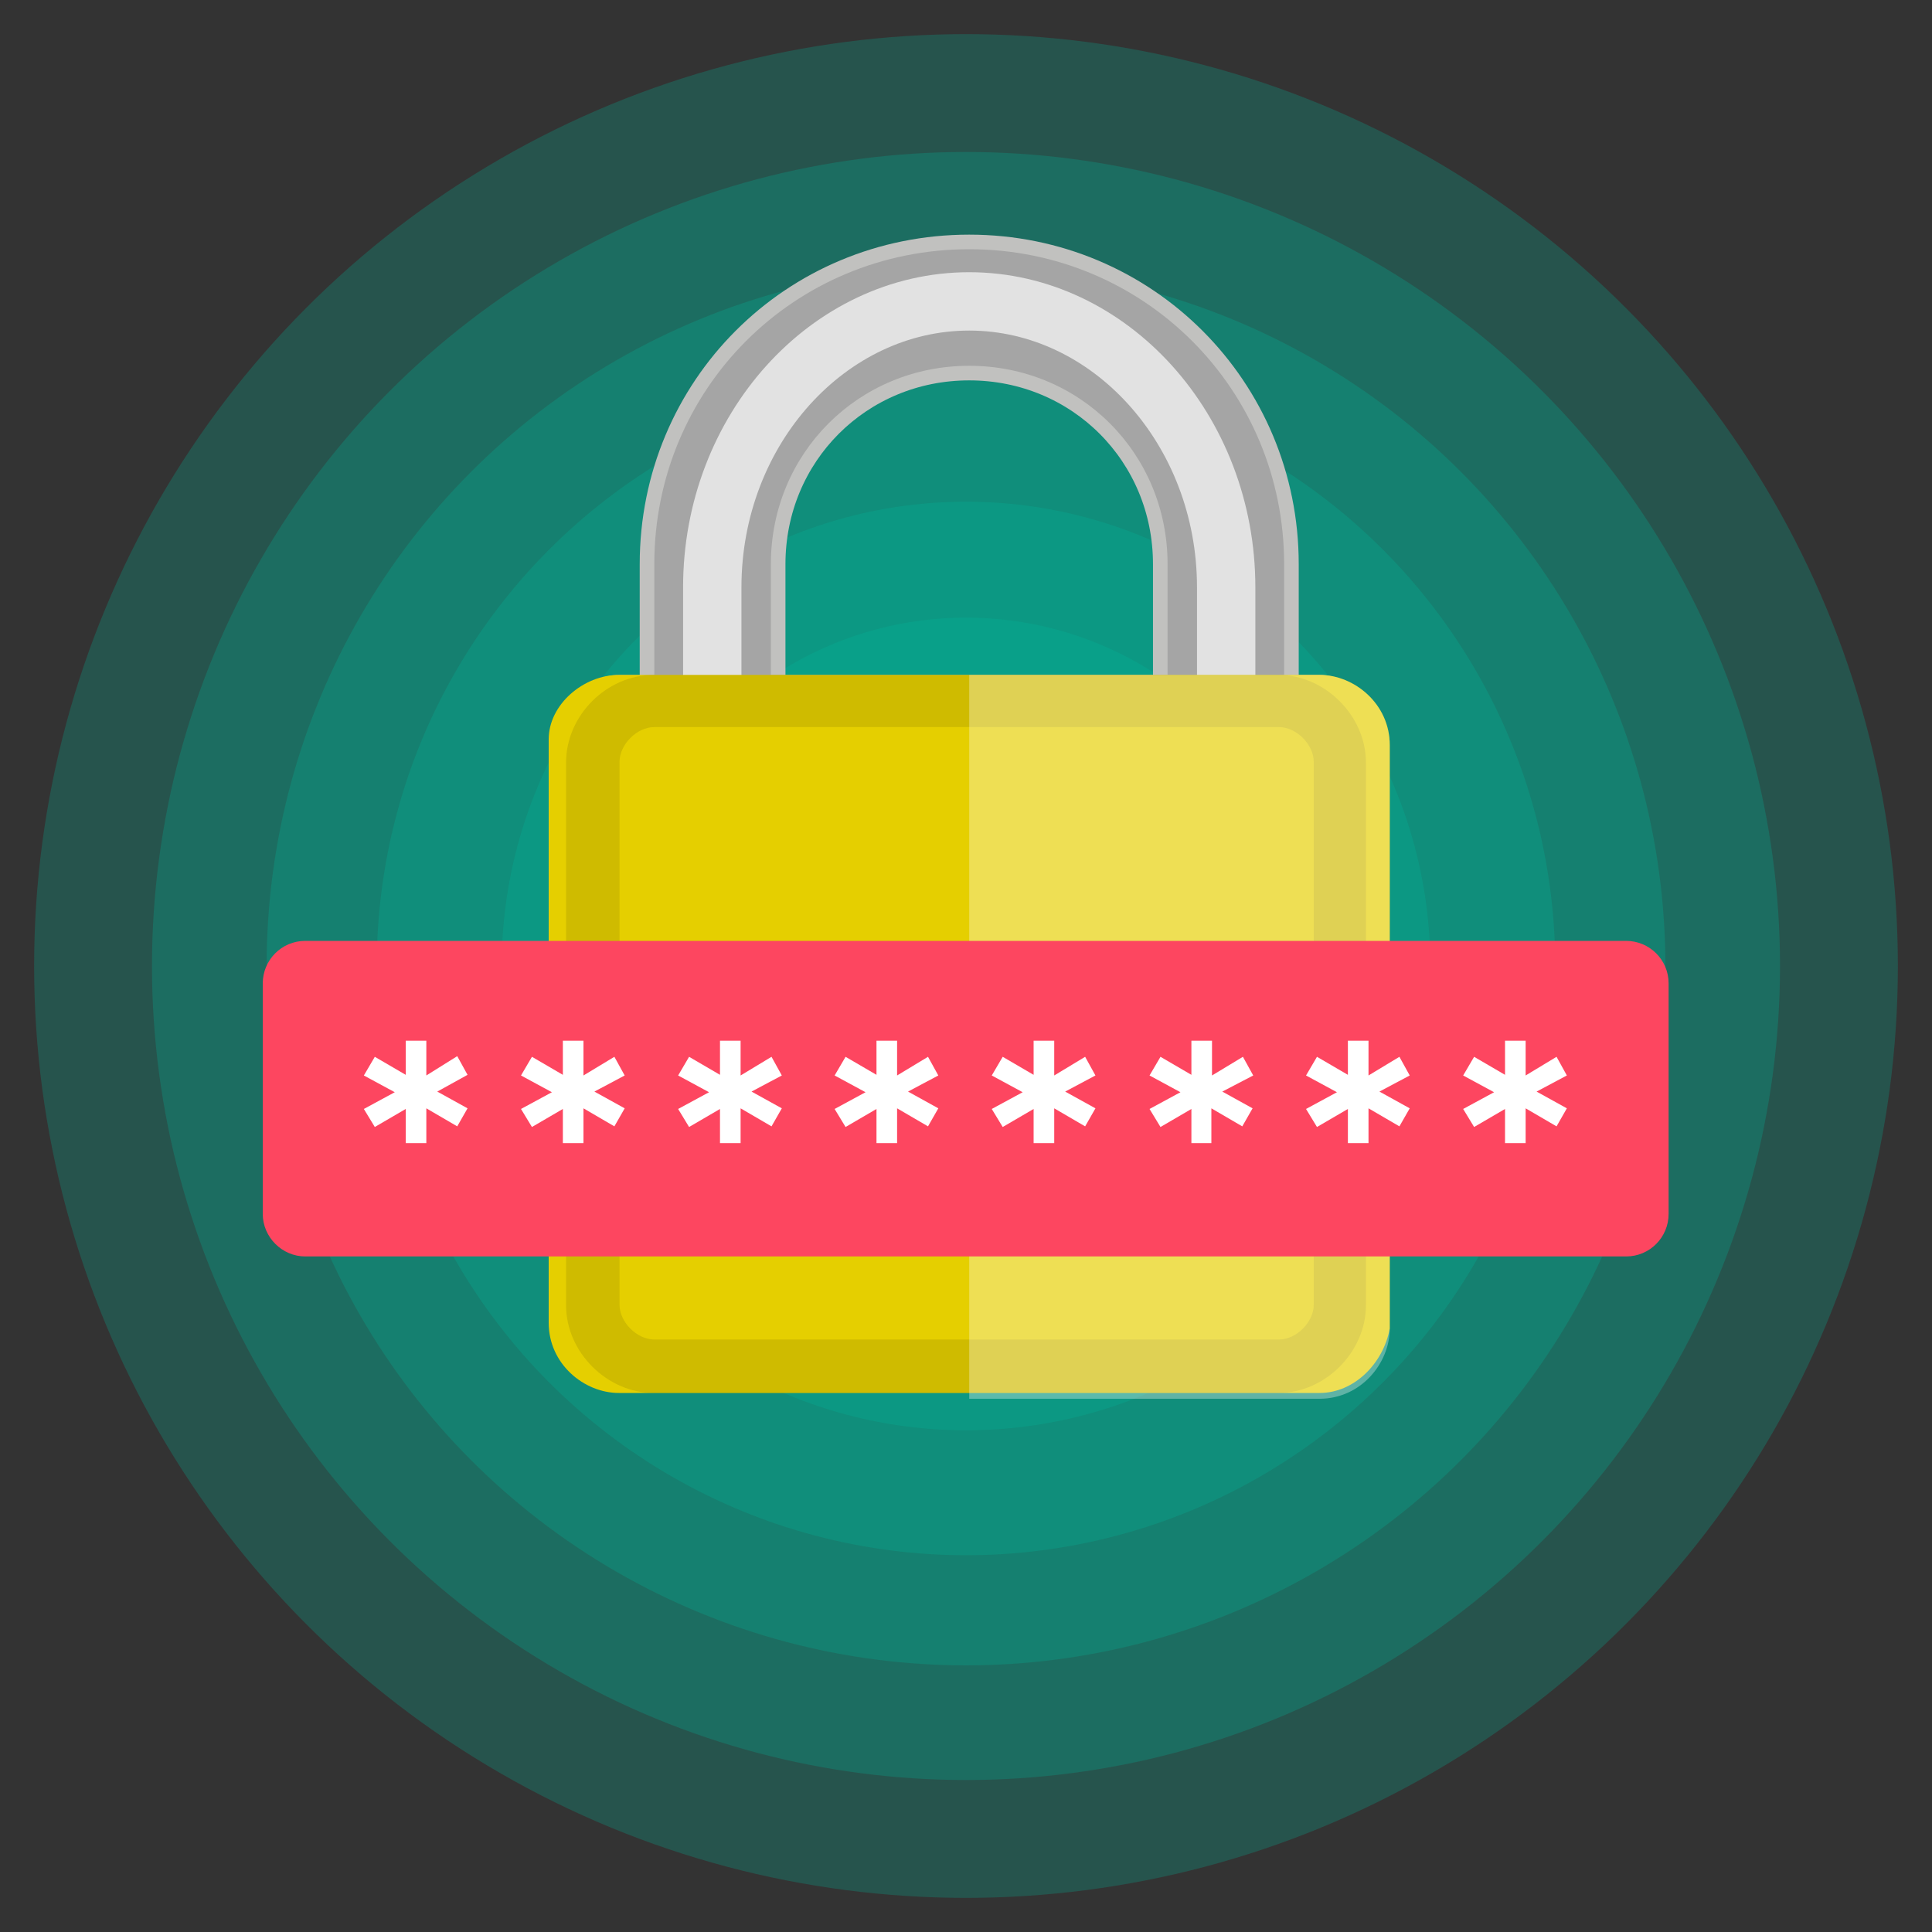 <?xml version="1.0" encoding="utf-8"?>
<!-- Generator: Adobe Illustrator 26.0.1, SVG Export Plug-In . SVG Version: 6.00 Build 0)  -->
<svg version="1.1" id="Calque_1" xmlns="http://www.w3.org/2000/svg" xmlns:xlink="http://www.w3.org/1999/xlink" x="0px" y="0px"
	 viewBox="0 0 300 300" style="enable-background:new 0 0 300 300;" xml:space="preserve">
<rect x="0" y="0" width="300" height="300" fill="#333333" stroke="none"/>
<style type="text/css">
	.st0{opacity:0.25;fill-rule:evenodd;clip-rule:evenodd;fill:#02B99F;enable-background:new    ;}
	.st1{fill:none;stroke:#C1C1BF;stroke-width:4.531;stroke-miterlimit:10;}
	.st2{fill-rule:evenodd;clip-rule:evenodd;fill:#A5A5A5;}
	.st3{fill:none;stroke:#E2E2E2;stroke-width:9.062;stroke-miterlimit:10;}
	.st4{fill-rule:evenodd;clip-rule:evenodd;fill:#E5CF00;}
	.st5{opacity:0.1;}
	.st6{opacity:0.33;fill-rule:evenodd;clip-rule:evenodd;fill:#FFFFFF;enable-background:new    ;}
	.st7{fill:#FD4660;}
	.st8{fill:#FFFFFF;}
</style>
<g id="Calque_1_00000124149260581865081240000001899059566771554456_">
	<g>
		<circle class="st0" cx="150" cy="150" r="35.3"/>
		<circle class="st0" cx="150" cy="150" r="54.1"/>
		<circle class="st0" cx="150" cy="150" r="72.1"/>
		<circle class="st0" cx="150" cy="150" r="91.5"/>
		<circle class="st0" cx="150" cy="150" r="108.6"/>
		<circle class="st0" cx="150" cy="150" r="126.4"/>
		<circle class="st0" cx="150" cy="150" r="144.7"/>
	</g>
</g>
<g>
	<path class="st1" d="M181.3,104.8L181.3,104.8V87.6c0-17.2-13.6-30.8-30.8-30.8s-30.8,13.6-30.8,30.8v17.2h-18.1V87.6
		c0-27.2,21.7-48.9,48.9-48.9s48.9,21.8,48.9,48.9v17.2H181.3z"/>
	<path class="st2" d="M181.3,104.8V87.6c0-17.2-13.6-30.8-30.8-30.8s-30.8,13.6-30.8,30.8v17.2H181.3L181.3,104.8z M88,207.2v-94.2
		c0-4.5,3.6-8.2,8.2-8.2h5.4V87.6c0-27.2,21.7-48.9,48.9-48.9s48.9,21.8,48.9,48.9v17.2h5.4c4.5,0,8.2,3.6,8.2,8.2v94.2
		c0,4.5-3.6,8.2-8.2,8.2H96.1C91.6,215.3,88,211.7,88,207.2z"/>
	<path class="st3" d="M110.6,106.6V91.2c0-24.5,18.1-44.4,39.9-44.4s39.9,19.9,39.9,44.4v15.4"/>
	<path class="st4" d="M204.9,216.3H96.1c-5.4,0-10.9-4.5-10.9-10.9v-90.6c0-5.4,5.4-10,10.9-10h108.8c5.4,0,10.9,4.5,10.9,10.9v90.6
		C214.8,211.7,210.3,216.3,204.9,216.3z"/>
	<g class="st5">
		<path d="M198.5,216.3h-97c-7.2,0-13.6-6.3-13.6-13.6v-84.3c0-7.3,6.3-13.6,13.6-13.6h97c7.2,0,13.6,6.3,13.6,13.6v84.3
			C212.1,209.9,205.8,216.3,198.5,216.3z M101.6,112.9c-2.7,0-5.4,2.7-5.4,5.4v84.3c0,2.7,2.7,5.4,5.4,5.4h97c2.7,0,5.4-2.7,5.4-5.4
			v-84.3c0-2.7-2.7-5.4-5.4-5.4C198.5,112.9,101.6,112.9,101.6,112.9z"/>
	</g>
	<path class="st6" d="M150.5,104.8h54.4c5.4,0,10.9,4.5,10.9,10.9v90.6c0,5.4-4.5,10.9-10.9,10.9h-54.4V104.8z"/>
	<path class="st7" d="M47.4,195.1h205.1c3.7,0,6.6-3,6.6-6.6v-35.8c0-3.7-3-6.6-6.6-6.6H47.4c-3.7,0-6.6,3-6.6,6.6v35.8
		C40.8,192.1,43.8,195.1,47.4,195.1z"/>
</g>
<g>
	<path class="st8" d="M67.9,169.5l4.7,2.6l-1.6,2.8l-4.8-2.8l0,5.4H63l0-5.3l-4.8,2.8l-1.7-2.8l4.8-2.6l-4.8-2.6l1.7-2.9l4.8,2.8
		l0-5.3h3.2l0,5.4L71,164l1.6,2.9L67.9,169.5z"/>
	<path class="st8" d="M92.3,169.5l4.7,2.6l-1.6,2.8l-4.8-2.8l0,5.4h-3.2l0-5.3l-4.8,2.8l-1.7-2.8l4.8-2.6l-4.8-2.6l1.7-2.9l4.8,2.8
		l0-5.3h3.2l0,5.4l4.8-2.9l1.6,2.9L92.3,169.5z"/>
	<path class="st8" d="M116.7,169.5l4.7,2.6l-1.6,2.8l-4.8-2.8l0,5.4h-3.2l0-5.3l-4.8,2.8l-1.7-2.8l4.8-2.6l-4.8-2.6l1.7-2.9l4.8,2.8
		l0-5.3h3.2l0,5.4l4.8-2.9l1.6,2.9L116.7,169.5z"/>
	<path class="st8" d="M141,169.5l4.7,2.6l-1.6,2.8l-4.8-2.8l0,5.4h-3.2l0-5.3l-4.8,2.8l-1.7-2.8l4.8-2.6l-4.8-2.6l1.7-2.9l4.8,2.8
		l0-5.3h3.2l0,5.4l4.8-2.9l1.6,2.9L141,169.5z"/>
	<path class="st8" d="M165.4,169.5l4.7,2.6l-1.6,2.8l-4.8-2.8l0,5.4h-3.2l0-5.3l-4.8,2.8l-1.7-2.8l4.8-2.6l-4.8-2.6l1.7-2.9l4.8,2.8
		l0-5.3h3.2l0,5.4l4.8-2.9l1.6,2.9L165.4,169.5z"/>
	<path class="st8" d="M189.8,169.5l4.7,2.6l-1.6,2.8l-4.8-2.8l0,5.4H185l0-5.3l-4.8,2.8l-1.7-2.8l4.8-2.6l-4.8-2.6l1.7-2.9l4.8,2.8
		l0-5.3h3.2l0,5.4l4.8-2.9l1.6,2.9L189.8,169.5z"/>
	<path class="st8" d="M214.2,169.5l4.7,2.6l-1.6,2.8l-4.8-2.8l0,5.4h-3.2l0-5.3l-4.8,2.8l-1.7-2.8l4.8-2.6l-4.8-2.6l1.7-2.9l4.8,2.8
		l0-5.3h3.2l0,5.4l4.8-2.9l1.6,2.9L214.2,169.5z"/>
	<path class="st8" d="M238.6,169.5l4.7,2.6l-1.6,2.8l-4.8-2.8l0,5.4h-3.2l0-5.3l-4.8,2.8l-1.7-2.8l4.8-2.6l-4.8-2.6l1.7-2.9l4.8,2.8
		l0-5.3h3.2l0,5.4l4.8-2.9l1.6,2.9L238.6,169.5z"/>
</g>
</svg>
